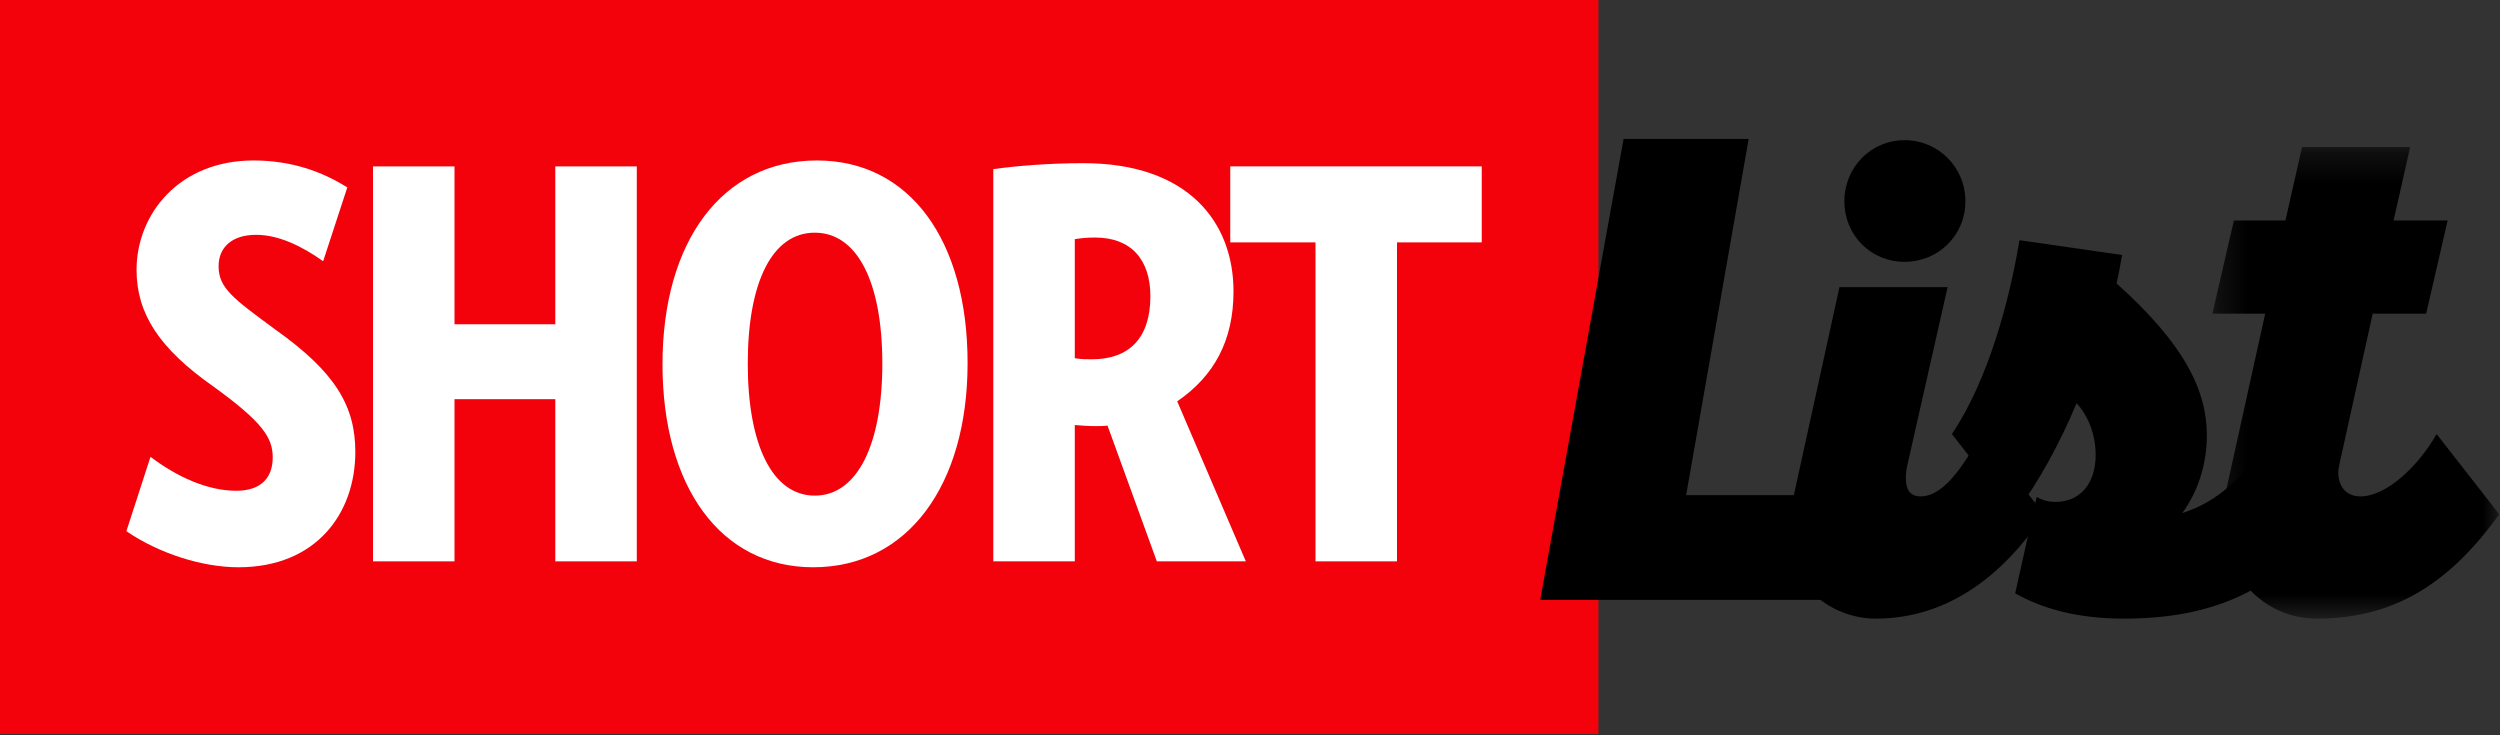 <svg width="85px" height="25px" viewBox="0 0 85 25" version="1.1" xmlns="http://www.w3.org/2000/svg" xmlns:xlink="http://www.w3.org/1999/xlink">
    <rect x="0" y="0" width="85" height="25" fill="#333333" stroke="none"/>
    <!-- Generator: Sketch 51.3 (57544) - http://www.bohemiancoding.com/sketch -->
    <desc>Created with Sketch.</desc>
    <defs>
        <polygon id="path-1" points="0.291 0.282 10.045 0.282 10.045 16.318 0.291 16.318"></polygon>
    </defs>
    <g id="Home-et-RWD" stroke="none" stroke-width="1" fill="none" fill-rule="evenodd">
        <g id="010_home-(1428px)" transform="translate(-34, -2664)">
            <g id="Shortlist" transform="translate(33, 2664)">
                <g id="shortlist" transform="translate(1, 0)">
                    <polygon id="Fill-1" fill="#F4020B" points="0 24.953 54.347 24.953 54.347 8.92857143e-05 0 8.92857143e-05"></polygon>
                    <g id="Group-21" stroke-width="1" transform="translate(4.146, 4.715)">
                        <path d="M3.961,14.572 C2.721,14.572 1.245,14.096 0.151,13.345 L0.971,10.817 C1.864,11.495 2.904,11.971 3.888,11.971 C4.763,11.971 5.127,11.495 5.127,10.835 C5.127,10.157 4.763,9.626 3.122,8.435 C1.263,7.134 0.497,5.944 0.497,4.46 C0.497,2.573 1.937,0.741 4.471,0.741 C5.747,0.741 6.786,1.107 7.662,1.657 L6.841,4.167 C6.094,3.635 5.31,3.269 4.562,3.269 C3.706,3.269 3.286,3.727 3.286,4.332 C3.286,5.083 3.779,5.431 5.219,6.493 C7.261,7.941 7.935,9.095 7.935,10.652 C7.935,12.74 6.604,14.572 3.961,14.572" id="Fill-2" fill="#FFFFFF"></path>
                        <polygon id="Fill-4" fill="#FFFFFF" points="14.734 14.371 14.734 8.857 11.307 8.857 11.307 14.371 8.536 14.371 8.536 0.943 11.307 0.943 11.307 6.31 14.734 6.31 14.734 0.943 17.505 0.943 17.505 14.371"></polygon>
                        <path d="M23.556,3.196 C22.116,3.196 21.278,4.863 21.278,7.647 C21.278,10.414 22.116,12.136 23.556,12.136 C24.996,12.136 25.853,10.414 25.853,7.647 C25.853,4.863 24.996,3.196 23.556,3.196 M23.502,14.572 C20.348,14.572 18.379,11.824 18.379,7.666 C18.379,3.507 20.402,0.741 23.629,0.741 C26.783,0.741 28.752,3.452 28.752,7.629 C28.752,11.788 26.71,14.572 23.502,14.572" id="Fill-6" fill="#FFFFFF"></path>
                        <path d="M33.09,3.361 C32.816,3.361 32.652,3.379 32.397,3.416 L32.397,7.464 C32.634,7.501 32.743,7.501 32.98,7.501 C34.238,7.501 34.967,6.787 34.967,5.357 C34.967,4.112 34.311,3.361 33.09,3.361 Z M35.186,14.371 L33.509,9.754 C33.381,9.773 33.235,9.773 33.108,9.773 C32.835,9.773 32.634,9.754 32.397,9.736 L32.397,14.371 L29.626,14.371 L29.626,1.034 C30.446,0.924 31.504,0.833 32.689,0.833 C36.243,0.833 37.793,2.829 37.793,5.193 C37.793,6.86 37.137,8.069 35.879,8.93 L38.212,14.371 L35.186,14.371 Z" id="Fill-8" fill="#FFFFFF"></path>
                        <polygon id="Fill-10" fill="#FFFFFF" points="43.352 3.526 43.352 14.371 40.581 14.371 40.581 3.526 37.683 3.526 37.683 0.942 46.233 0.942 46.233 3.526"></polygon>
                        <path d="M60.611,0.051 C61.759,0.051 62.678,0.975 62.678,2.129 C62.678,3.284 61.759,4.187 60.611,4.187 C59.462,4.187 58.563,3.284 58.563,2.129 C58.563,0.975 59.462,0.051 60.611,0.051 Z M65.352,12.771 C63.994,14.807 62.114,16.318 59.629,16.318 C58.104,16.318 56.642,15.164 56.642,13.422 C56.642,13.17 56.663,12.918 56.725,12.666 L58.396,5.047 L62.073,5.047 L60.715,11.05 C60.673,11.218 60.652,11.386 60.652,11.533 C60.652,11.911 60.778,12.162 61.154,12.162 C61.947,12.162 62.616,11.113 63.221,10.043 L65.352,12.771 Z" id="Fill-12" fill="#000000"></path>
                        <path d="M68.005,3.955 C67.942,4.271 67.9,4.585 67.816,4.921 C70.114,6.978 70.887,8.552 70.887,10.085 C70.887,11.092 70.574,12.015 70.051,12.729 C71.242,12.351 72.182,11.512 73.08,10.043 L75.211,12.771 C73.31,15.458 70.95,16.318 68.067,16.318 C66.438,16.318 65.268,15.962 64.37,15.458 L65.101,12.183 C65.331,12.309 65.54,12.351 65.728,12.351 C66.584,12.351 67.106,11.722 67.106,10.756 C67.106,10.085 66.876,9.455 66.459,8.993 C65.895,10.336 65.185,11.659 64.349,12.771 L62.219,10.043 C63.472,8.174 64.182,5.467 64.516,3.452 L68.005,3.955 Z" id="Fill-14" fill="#000000"></path>
                        <g id="Group-18" transform="translate(70.784, 0)">
                            <mask id="mask-2" fill="white">
                                <use xlink:href="#path-1"></use>
                            </mask>
                            <g id="Clip-17"></g>
                            <path d="M1.022,2.78 L2.776,2.78 L3.34,0.282 L7.016,0.282 L6.452,2.78 L8.29,2.78 L7.559,5.949 L5.742,5.949 L4.614,11.05 C4.594,11.155 4.572,11.26 4.572,11.344 C4.572,11.806 4.823,12.162 5.324,12.162 C6.223,12.162 7.309,11.113 7.914,10.043 L10.045,12.771 C8.29,15.206 6.39,16.318 3.841,16.318 C2.045,16.318 0.645,14.849 0.645,12.918 C0.645,12.624 0.688,12.309 0.75,11.995 L2.087,5.949 L0.291,5.949 L1.022,2.78 Z" id="Fill-16" fill="#000000" mask="url(#mask-2)"></path>
                        </g>
                        <polygon id="Fill-19" fill="#000000" points="51.056 0.008 55.309 0.008 53.183 12.119 58.145 12.119 58.145 14.968 58.145 15.68 48.221 15.68"></polygon>
                    </g>
                </g>
            </g>
        </g>
    </g>
</svg>